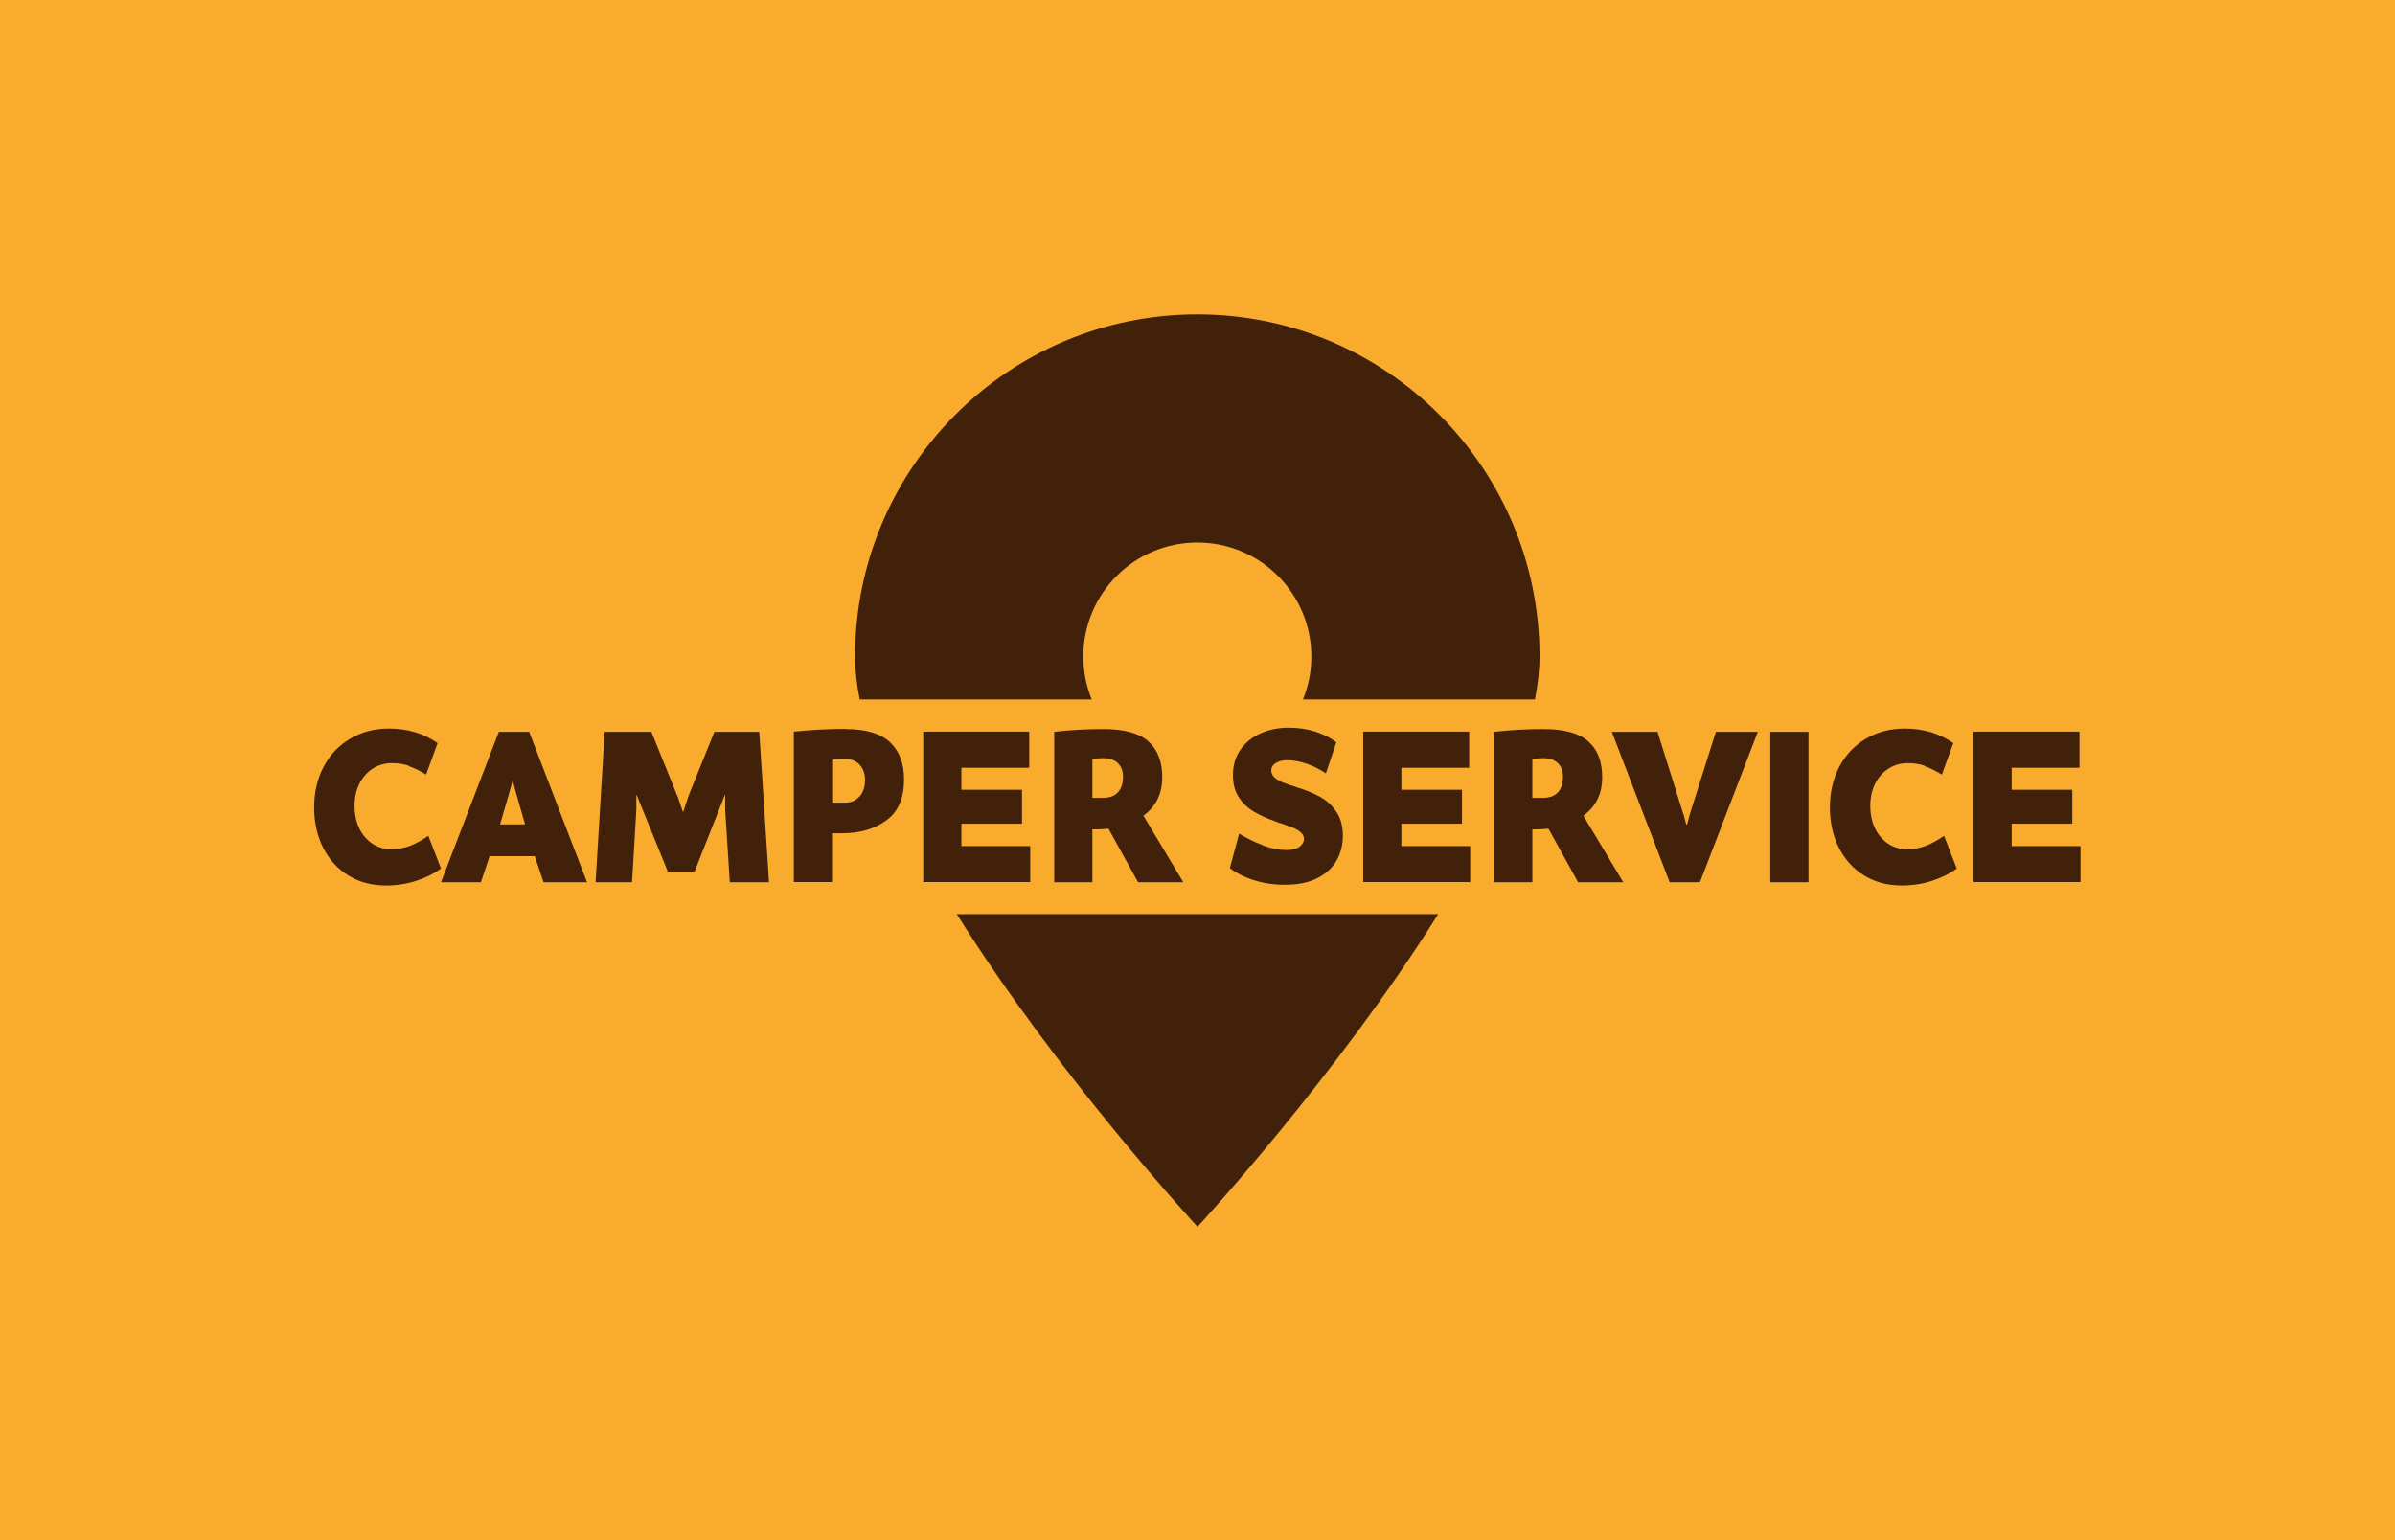<?xml version="1.0" encoding="UTF-8"?>
<svg id="Warstwa_1" data-name="Warstwa 1" xmlns="http://www.w3.org/2000/svg" viewBox="0 0 139.9 90">
  <defs>
    <style>
      .cls-1 {
        fill: #f9ab2d;
      }

      .cls-2 {
        fill: #42210b;
      }
    </style>
  </defs>
  <g id="_logo_area">
    <rect class="cls-1" width="139.9" height="90"/>
    <g id="_logo">
      <g>
        <path class="cls-2" d="M55.89,53.41c5.89,9.43,14.06,18.27,14.06,18.27,0,0,8.16-8.84,14.06-18.27h-28.11Z"/>
        <path class="cls-2" d="M63.77,40.87c-.31-.77-.49-1.62-.49-2.51,0-3.68,2.98-6.66,6.66-6.66s6.66,2.98,6.66,6.66c0,.89-.17,1.73-.49,2.51h13.55c.17-.88.27-1.71.27-2.51,0-11.04-8.96-19.99-19.99-19.99s-19.99,8.96-19.99,19.99c0,.79.09,1.63.27,2.51h13.55Z"/>
      </g>
      <g id="_logotype">
        <path class="cls-2" d="M23.9,44.75c-.3-.11-.64-.16-1.01-.16-.4,0-.76.1-1.1.31-.33.21-.6.5-.79.88-.19.38-.29.81-.29,1.3s.09.92.27,1.31c.18.38.44.68.76.9.33.22.69.33,1.11.33s.78-.07,1.11-.2c.34-.13.69-.33,1.06-.58l.74,1.91c-.41.3-.9.54-1.45.72-.56.18-1.14.27-1.76.27-.83,0-1.56-.19-2.19-.58-.64-.39-1.13-.93-1.48-1.62-.35-.69-.53-1.48-.53-2.36s.19-1.7.56-2.39c.37-.7.89-1.24,1.55-1.63.66-.39,1.41-.59,2.25-.59,1.09,0,2.04.28,2.85.85l-.67,1.84c-.36-.22-.7-.39-1-.49Z"/>
        <path class="cls-2" d="M34.3,51.55h-2.55l-.51-1.52h-2.64l-.51,1.52h-2.33l3.38-8.79h1.77l3.38,8.79ZM30.11,46.21l-.15-.58h-.02l-.16.58-.57,1.96h1.46l-.56-1.96Z"/>
        <path class="cls-2" d="M39.57,46.5l.32.94h.02l.31-.94,1.51-3.74h2.62l.57,8.79h-2.29l-.27-4.23v-.87h-.02l-1.77,4.48h-1.56l-1.82-4.48h-.02v.87s-.25,4.23-.25,4.23h-2.13l.53-8.79h2.73l1.51,3.74Z"/>
        <path class="cls-2" d="M49.39,42.6c1.19,0,2.06.26,2.6.77.55.52.82,1.24.82,2.17,0,1.09-.34,1.89-1.03,2.39-.69.51-1.56.76-2.62.76h-.56v2.85h-2.23v-8.79c1.06-.11,2.07-.16,3.01-.16ZM50.22,46.53c.21-.24.31-.57.31-.98,0-.34-.1-.62-.3-.85-.2-.23-.48-.35-.85-.35-.26,0-.51.02-.77.04v2.51h.75c.36,0,.65-.12.85-.37Z"/>
        <path class="cls-2" d="M60.12,42.76v2.1h-3.96v1.29h3.54v1.98h-3.54v1.31h4.02v2.1h-6.25v-8.79h6.19Z"/>
        <path class="cls-2" d="M64.46,42.6c1.2,0,2.08.24,2.62.72.54.48.81,1.18.81,2.1,0,.5-.1.94-.29,1.31-.19.37-.46.68-.81.93l2.33,3.89h-2.64l-1.73-3.13c-.22.02-.43.04-.63.04h-.31v3.09h-2.23v-8.79c.98-.11,1.94-.16,2.88-.16ZM65.3,46.3c.2-.21.3-.52.3-.92,0-.33-.1-.59-.3-.79-.2-.19-.48-.29-.85-.29-.12,0-.34.01-.64.04v2.28h.63c.37,0,.66-.11.86-.32Z"/>
        <path class="cls-2" d="M73.77,49.4c.49.18.94.27,1.36.27.36,0,.63-.07.79-.2.16-.13.25-.28.25-.45,0-.14-.06-.26-.17-.37-.11-.1-.25-.19-.41-.26-.17-.07-.42-.16-.75-.28-.12-.02-.21-.05-.27-.09-.49-.17-.92-.36-1.29-.57-.36-.21-.66-.48-.9-.84-.24-.35-.36-.79-.36-1.31,0-.59.15-1.09.45-1.51.3-.42.7-.74,1.19-.95.49-.21,1.03-.32,1.6-.32s1.1.08,1.57.23c.47.15.88.36,1.23.62l-.61,1.82c-.34-.23-.71-.42-1.11-.56-.4-.14-.78-.21-1.14-.21-.29,0-.52.06-.69.17-.17.11-.25.26-.25.44,0,.16.07.29.2.41.14.12.31.21.52.3.21.08.51.18.88.3.48.15.9.33,1.27.53.37.21.68.49.93.86.25.37.38.83.38,1.39s-.12,1.03-.37,1.47c-.25.43-.63.78-1.14,1.03-.51.26-1.14.38-1.89.38-.66,0-1.27-.1-1.83-.28s-1.01-.42-1.37-.69l.54-2.02c.43.26.89.49,1.37.67Z"/>
        <path class="cls-2" d="M85.82,42.76v2.1h-3.96v1.29h3.54v1.98h-3.54v1.31h4.02v2.1h-6.25v-8.79h6.19Z"/>
        <path class="cls-2" d="M90.16,42.6c1.2,0,2.08.24,2.62.72.54.48.81,1.18.81,2.1,0,.5-.1.94-.29,1.31-.19.37-.46.68-.81.93l2.33,3.89h-2.64l-1.73-3.13c-.22.02-.43.04-.63.04h-.31v3.09h-2.23v-8.79c.98-.11,1.94-.16,2.88-.16ZM91,46.3c.2-.21.3-.52.3-.92,0-.33-.1-.59-.3-.79-.2-.19-.48-.29-.85-.29-.12,0-.34.01-.64.04v2.28h.63c.37,0,.66-.11.86-.32Z"/>
        <path class="cls-2" d="M98.34,47.57l.16.61h.05l.16-.61,1.52-4.81h2.45l-3.38,8.79h-1.77l-3.38-8.79h2.67l1.51,4.81Z"/>
        <path class="cls-2" d="M105.64,42.76v8.79h-2.23v-8.79h2.23Z"/>
        <path class="cls-2" d="M112.44,44.75c-.3-.11-.64-.16-1.01-.16-.4,0-.76.1-1.1.31-.33.21-.6.5-.79.88-.19.38-.29.81-.29,1.3s.09.92.27,1.31c.18.38.44.68.76.9.33.22.69.33,1.11.33s.78-.07,1.11-.2c.34-.13.69-.33,1.06-.58l.74,1.91c-.41.3-.9.54-1.45.72s-1.14.27-1.76.27c-.83,0-1.56-.19-2.19-.58-.64-.39-1.13-.93-1.48-1.62-.35-.69-.53-1.48-.53-2.36s.19-1.7.56-2.39c.37-.7.89-1.24,1.55-1.63.66-.39,1.41-.59,2.25-.59,1.09,0,2.04.28,2.85.85l-.67,1.84c-.36-.22-.7-.39-1-.49Z"/>
        <path class="cls-2" d="M121.47,42.76v2.1h-3.96v1.29h3.54v1.98h-3.54v1.31h4.02v2.1h-6.25v-8.79h6.19Z"/>
      </g>
    </g>
  </g>
</svg>